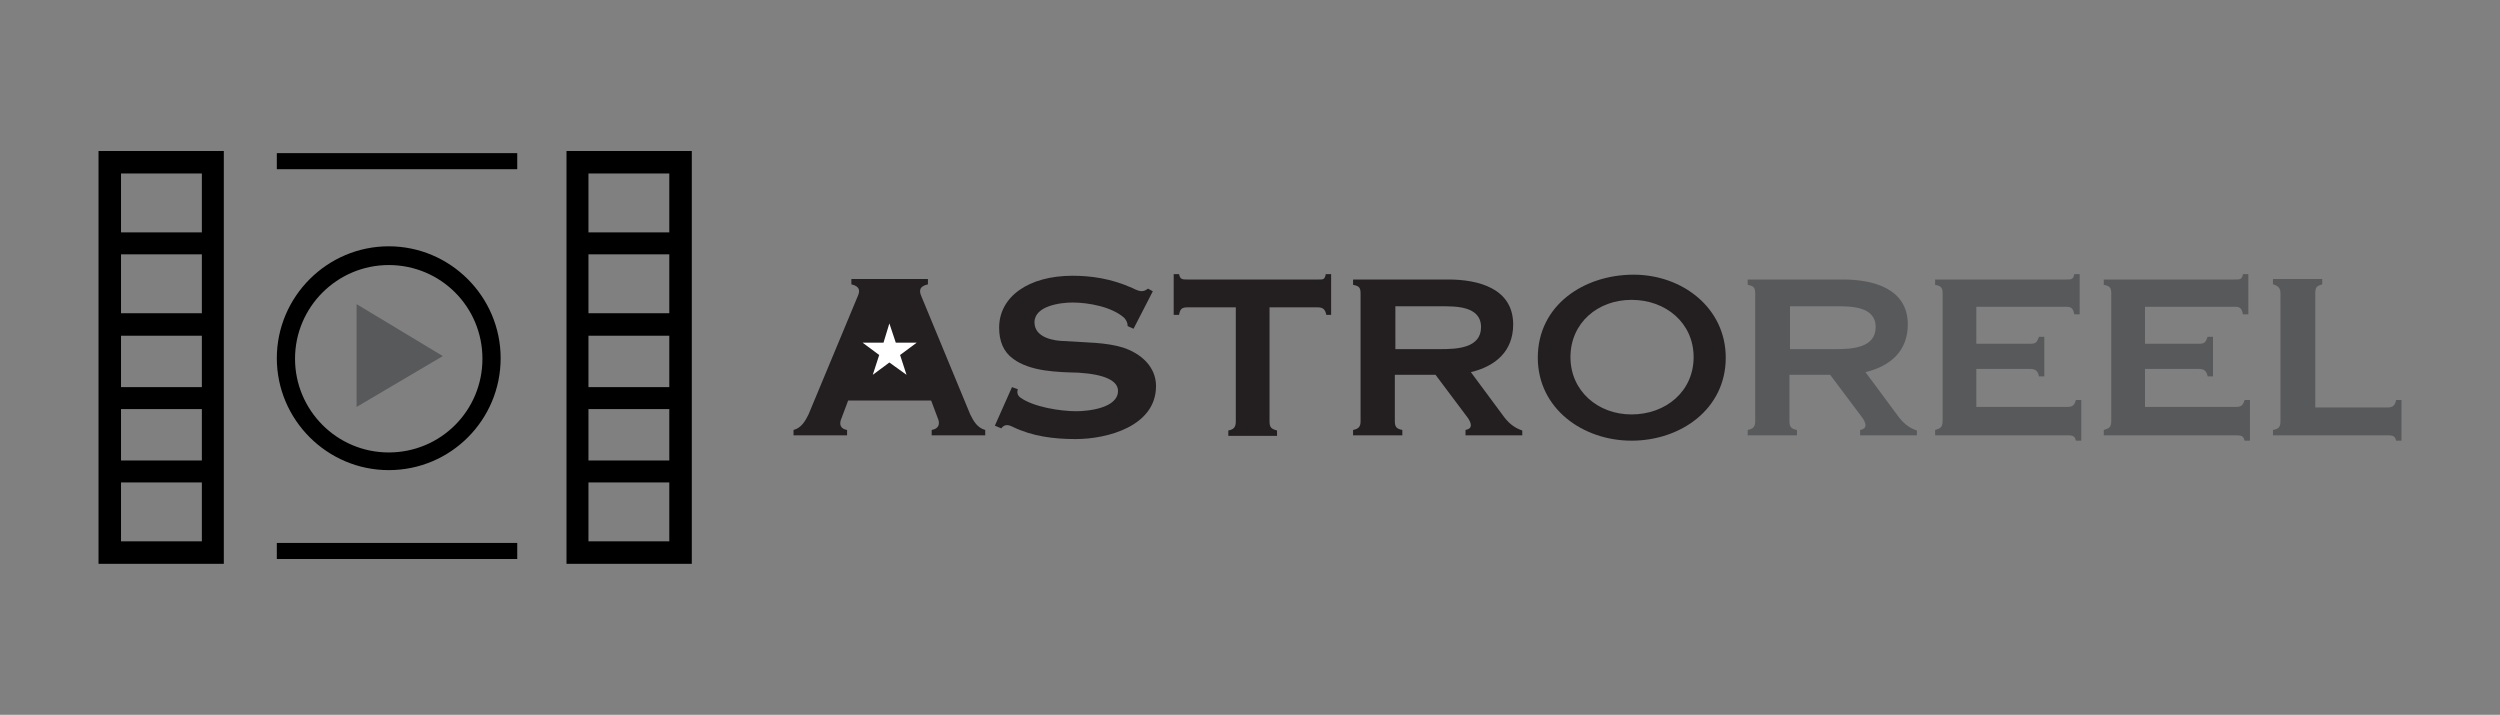 <?xml version="1.0" encoding="UTF-8"?> <!-- Generator: Adobe Illustrator 23.0.2, SVG Export Plug-In . SVG Version: 6.00 Build 0) --> <svg xmlns="http://www.w3.org/2000/svg" xmlns:xlink="http://www.w3.org/1999/xlink" id="ultrareel" x="0px" y="0px" width="466.9px" height="133.5px" viewBox="0 0 466.9 133.5" style="enable-background:new 0 0 466.9 133.5;" xml:space="preserve"><rect x="0" y="0" width="466.9" height="133.5" fill="#808080" stroke="none"/> <style type="text/css"> .st0{fill:#58595B;} .st1{fill:#231F20;} .st2{fill:#FFFFFF;} </style> <g> <g> <g> <rect x="51.7" y="28.6" width="44.9" height="3"></rect> <g> <g> <g> <path d="M105.8,28.2v77.1h23.4V28.2H105.8z M125,101.1h-15.1v-11H125V101.1z M125,86h-15.1v-9.6H125V86z M125,72.3h-15.1v-9.6 H125V72.3z M125,58.5h-15.1v-11H125V58.5z M125,43.4h-15.1v-11H125V43.4z"></path> <g> <path d="M18.4,28.2v77.1h23.4V28.2H18.4z M37.7,101.1H22.6v-11h15.1V101.1z M37.7,86H22.6v-9.6h15.1V86z M37.7,72.3H22.6 v-9.6h15.1V72.3z M37.7,58.5H22.6v-11h15.1V58.5z M37.7,43.4H22.6v-11h15.1V43.4z"></path> </g> </g> </g> <rect x="51.7" y="101.4" width="44.9" height="3"></rect> </g> </g> <polygon class="st0" points="66.6,76 66.6,56.8 82.7,66.5 "></polygon> <g> <path d="M72.6,87.8c-11.5,0-20.9-9.4-20.9-20.9s9.4-20.9,20.9-20.9s20.9,9.4,20.9,20.9S84.2,87.8,72.6,87.8z M72.6,49.5 c-9.6,0-17.5,7.8-17.5,17.5c0,9.6,7.8,17.5,17.5,17.5s17.5-7.8,17.5-17.5C90.1,57.3,82.3,49.5,72.6,49.5z"></path> </g> </g> <g> <g> <path class="st1" d="M200.9,82c-4.1,0-8.1-0.5-11.8-2.3c-0.8-0.4-1.5-0.5-2.1,0.3l-1.2-0.5l3.2-7.2l1.1,0.4 c-0.2,0.5-0.1,1.1,0.4,1.5c2.4,1.8,7.5,2.6,10.5,2.6c2.3,0,7.8-0.6,7.8-3.8c0-1.9-2.5-3.1-7.4-3.4c-3.9-0.1-9-0.2-12.2-2.6 c-1.8-1.3-2.6-3.3-2.6-5.8c0-5.8,5.5-9.7,13.7-9.7c3.4,0,7.2,0.5,11.2,2.3c1.4,0.7,2,0.8,2.9,0.1l0.9,0.5l-3.6,7l-1.1-0.5 c0-0.6-0.2-1-0.6-1.5c-2.3-2.1-6.7-2.9-9.7-2.9c-2.2,0-7.1,0.6-7.1,3.7c0,2.9,3.7,3.5,5.8,3.5c3.9,0.3,7.4,0.2,10.7,1.2 c3.4,1.1,6.2,3.6,6.2,7.2C215.9,79.6,206.8,82,200.9,82z"></path> <path class="st1" d="M248.7,58.8h-1c-0.2-1-0.6-1.4-1.6-1.4h-9v21.3c0,1.1,0.3,1.4,1.4,1.7v1h-9.1v-1c1-0.2,1.4-0.6,1.4-1.7V57.4 h-9c-1.1,0-1.4,0.3-1.6,1.4h-1v-7.6h1c0.2,1,0.6,1,1.6,1h24.2c1.1,0,1.4,0.1,1.6-1h1V58.8z"></path> <path class="st1" d="M284.4,81.3h-10.7v-1c0.5-0.1,1-0.3,1-0.9c0-0.4-0.3-1-0.6-1.4l-6-8h-7.6v8.7c0,1.1,0.4,1.4,1.4,1.6v1h-9.2 v-1c1-0.2,1.4-0.6,1.4-1.6V54.8c0-1.1-0.3-1.4-1.4-1.6v-1h17.8c5.5,0,12.1,1.6,12.1,8.4c0,5-3.3,7.8-7.9,8.9l6,8.1 c1,1.4,2.1,2.3,3.6,2.8V81.3z M269,57.2h-8.4v8h8.6c2.9,0,7.4-0.2,7.4-4.1C276.6,57.1,271.8,57.2,269,57.2z"></path> <path class="st1" d="M304.7,82.3c-9.1,0-17.5-6-17.5-15.5c0-9.8,8.6-15.5,17.9-15.5c9.1,0,17.2,6.2,17.2,15.5 C322.3,76.4,313.9,82.3,304.7,82.3z M304.7,56c-6.3,0-11.4,4.3-11.4,10.7c0,6.3,5.1,10.7,11.4,10.7c6.4,0,11.6-4.3,11.6-10.7 S311.1,56,304.7,56z"></path> <path class="st0" d="M358.1,81.3h-10.7v-1c0.5-0.1,1-0.3,1-0.9c0-0.4-0.3-1-0.6-1.4l-6-8h-7.6v8.7c0,1.1,0.4,1.4,1.4,1.6v1h-9.2 v-1c1-0.2,1.4-0.6,1.4-1.6V54.8c0-1.1-0.3-1.4-1.4-1.6v-1h17.8c5.5,0,12.1,1.6,12.1,8.4c0,5-3.3,7.8-7.9,8.9l6,8.1 c1,1.4,2.1,2.3,3.6,2.8V81.3z M342.7,57.2h-8.4v8h8.6c2.9,0,7.4-0.2,7.4-4.1C350.3,57.1,345.5,57.2,342.7,57.2z"></path> <path class="st0" d="M388.7,82.3h-1c-0.2-0.7-0.3-1-1.6-1h-24.7v-1c1-0.3,1.4-0.5,1.4-1.7V54.8c0-1.1-0.3-1.4-1.4-1.6v-1h24.4 c1.1,0,1.4,0,1.6-1h1v7.5h-1c-0.2-0.9-0.4-1.4-1.4-1.4h-16.9v6.9h10c1.1,0,1.3-0.2,1.7-1.3h1v7.4h-1c-0.2-1-0.6-1.4-1.7-1.4h-10 v7.1H386c1.1,0,1.4-0.3,1.7-1.3h1V82.3z"></path> <path class="st0" d="M420.2,82.3h-1c-0.2-0.7-0.3-1-1.6-1h-24.7v-1c1-0.3,1.4-0.5,1.4-1.7V54.8c0-1.1-0.3-1.4-1.4-1.6v-1h24.4 c1.1,0,1.4,0,1.6-1h1v7.5h-1c-0.2-0.9-0.4-1.4-1.4-1.4h-16.9v6.9h10c1.1,0,1.3-0.2,1.7-1.3h1v7.4h-1c-0.2-1-0.6-1.4-1.7-1.4h-10 v7.1h16.9c1.1,0,1.4-0.3,1.7-1.3h1V82.3z"></path> <path class="st0" d="M448.5,82.3h-1c-0.2-0.8-0.5-1-1.6-1h-21.4v-1c1-0.2,1.4-0.5,1.4-1.6V54.8c0-1-0.4-1.4-1.4-1.7v-1h9.2v1 c-1,0.3-1.3,0.5-1.3,1.7v21.3h13.5c1,0,1.4-0.4,1.6-1.4h1V82.3z"></path> </g> <path class="st1" d="M158.4,74.8l-1.2,3.2c-0.6,1.3-0.2,2.1,1,2.3v1h-10v-1c1.5-0.4,2.2-1.7,2.8-2.9l9.2-22.1 c0.4-0.9,0.5-1.8-1.2-2.2v-1h14.3v1c-1.8,0.4-1.6,1.4-1.2,2.3l9.1,22c0.6,1.2,1.3,2.5,2.8,2.9v1h-10v-1c1.2-0.2,1.7-1,1.1-2.3 l-1.2-3.2H158.4z"></path> <polygon class="st2" points="166.1,60.4 167.3,64 171.2,64 168.1,66.3 169.3,70 166.1,67.7 163,70 164.2,66.3 161.1,64 165,64 "></polygon> </g> </g> </svg> 